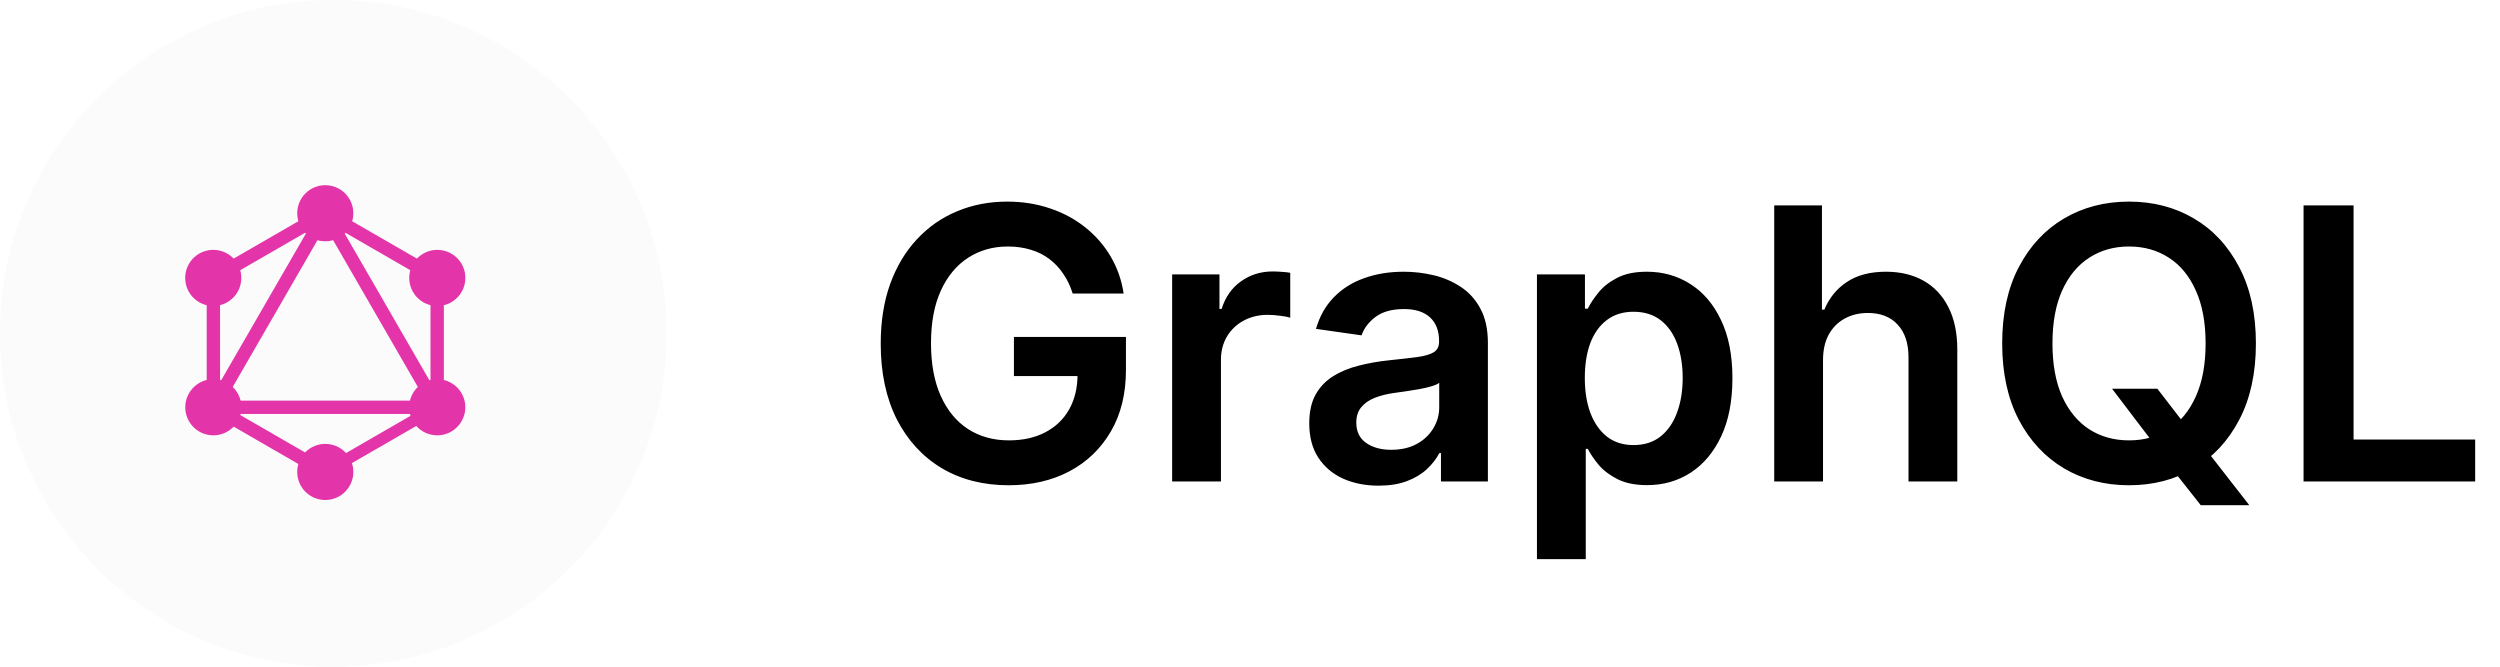 <svg width="135" height="36" viewBox="0 0 135 36" fill="none" xmlns="http://www.w3.org/2000/svg">
<path d="M57.925 15.852C57.804 15.459 57.637 15.107 57.423 14.796C57.215 14.481 56.962 14.211 56.666 13.988C56.375 13.765 56.04 13.598 55.661 13.486C55.283 13.37 54.87 13.311 54.424 13.311C53.623 13.311 52.91 13.513 52.284 13.915C51.658 14.318 51.165 14.91 50.806 15.692C50.452 16.468 50.274 17.415 50.274 18.531C50.274 19.657 50.452 20.61 50.806 21.392C51.16 22.173 51.653 22.768 52.284 23.175C52.914 23.578 53.647 23.78 54.482 23.78C55.239 23.78 55.894 23.634 56.448 23.343C57.006 23.052 57.435 22.639 57.736 22.105C58.037 21.567 58.188 20.936 58.188 20.212L58.799 20.307H54.752V18.196H60.801V19.987C60.801 21.263 60.529 22.367 59.986 23.299C59.442 24.231 58.695 24.949 57.743 25.454C56.792 25.954 55.7 26.204 54.468 26.204C53.094 26.204 51.888 25.896 50.849 25.279C49.816 24.658 49.008 23.777 48.425 22.637C47.848 21.491 47.559 20.133 47.559 18.56C47.559 17.356 47.729 16.281 48.069 15.335C48.413 14.389 48.894 13.585 49.51 12.925C50.126 12.261 50.849 11.756 51.679 11.411C52.509 11.062 53.412 10.887 54.388 10.887C55.212 10.887 55.982 11.008 56.695 11.251C57.409 11.489 58.042 11.829 58.595 12.27C59.153 12.712 59.612 13.236 59.971 13.843C60.33 14.449 60.566 15.119 60.677 15.852H57.925ZM63.296 26V14.818H65.851V16.682H65.968C66.172 16.036 66.521 15.539 67.016 15.19C67.516 14.835 68.086 14.658 68.727 14.658C68.873 14.658 69.035 14.665 69.215 14.68C69.399 14.69 69.552 14.707 69.673 14.731V17.155C69.562 17.116 69.385 17.082 69.142 17.053C68.904 17.019 68.674 17.002 68.45 17.002C67.97 17.002 67.538 17.107 67.154 17.315C66.776 17.519 66.478 17.803 66.259 18.167C66.041 18.531 65.931 18.951 65.931 19.426V26H63.296ZM74.442 26.226C73.733 26.226 73.095 26.099 72.527 25.847C71.964 25.59 71.517 25.211 71.188 24.712C70.862 24.212 70.7 23.595 70.7 22.862C70.7 22.232 70.816 21.71 71.049 21.297C71.282 20.885 71.6 20.555 72.003 20.307C72.406 20.06 72.859 19.873 73.364 19.747C73.874 19.616 74.4 19.521 74.944 19.463C75.599 19.395 76.13 19.334 76.538 19.281C76.946 19.223 77.242 19.135 77.426 19.019C77.616 18.897 77.71 18.71 77.71 18.458V18.414C77.71 17.866 77.548 17.441 77.222 17.14C76.897 16.84 76.429 16.689 75.817 16.689C75.172 16.689 74.66 16.83 74.281 17.111C73.908 17.393 73.655 17.725 73.524 18.109L71.064 17.759C71.258 17.08 71.578 16.512 72.025 16.056C72.471 15.595 73.017 15.25 73.663 15.022C74.308 14.789 75.022 14.673 75.803 14.673C76.342 14.673 76.878 14.736 77.412 14.862C77.946 14.988 78.433 15.197 78.875 15.488C79.317 15.774 79.671 16.165 79.938 16.66C80.21 17.155 80.346 17.774 80.346 18.516V26H77.812V24.464H77.725C77.565 24.775 77.339 25.066 77.048 25.337C76.761 25.605 76.4 25.82 75.963 25.985C75.531 26.146 75.024 26.226 74.442 26.226ZM75.126 24.289C75.655 24.289 76.114 24.185 76.502 23.976C76.89 23.763 77.189 23.481 77.397 23.132C77.611 22.782 77.718 22.401 77.718 21.989V20.671C77.635 20.739 77.494 20.802 77.295 20.86C77.101 20.919 76.883 20.97 76.64 21.013C76.397 21.057 76.157 21.096 75.919 21.13C75.682 21.164 75.475 21.193 75.301 21.217C74.907 21.27 74.556 21.358 74.245 21.479C73.934 21.601 73.689 21.77 73.51 21.989C73.33 22.202 73.24 22.479 73.24 22.819C73.24 23.304 73.418 23.671 73.772 23.918C74.126 24.166 74.578 24.289 75.126 24.289ZM82.995 30.193V14.818H85.587V16.667H85.74C85.876 16.395 86.067 16.107 86.315 15.801C86.562 15.49 86.897 15.226 87.32 15.008C87.742 14.784 88.281 14.673 88.936 14.673C89.8 14.673 90.579 14.893 91.273 15.335C91.971 15.772 92.525 16.42 92.932 17.279C93.345 18.133 93.551 19.181 93.551 20.424C93.551 21.651 93.35 22.695 92.947 23.554C92.544 24.413 91.996 25.068 91.302 25.52C90.608 25.971 89.822 26.197 88.943 26.197C88.302 26.197 87.771 26.09 87.349 25.876C86.927 25.663 86.587 25.405 86.33 25.105C86.077 24.799 85.881 24.51 85.74 24.238H85.631V30.193H82.995ZM85.58 20.409C85.58 21.132 85.682 21.766 85.885 22.309C86.094 22.853 86.393 23.277 86.781 23.583C87.174 23.884 87.65 24.034 88.208 24.034C88.79 24.034 89.278 23.879 89.671 23.569C90.064 23.253 90.36 22.824 90.559 22.28C90.763 21.732 90.865 21.108 90.865 20.409C90.865 19.715 90.765 19.099 90.566 18.56C90.367 18.021 90.071 17.599 89.678 17.293C89.285 16.988 88.795 16.835 88.208 16.835C87.645 16.835 87.167 16.983 86.774 17.279C86.38 17.575 86.082 17.99 85.878 18.524C85.679 19.058 85.58 19.686 85.58 20.409ZM98.443 19.448V26H95.808V11.091H98.385V16.718H98.516C98.778 16.087 99.183 15.59 99.732 15.226C100.285 14.857 100.989 14.673 101.843 14.673C102.619 14.673 103.296 14.835 103.874 15.16C104.451 15.486 104.898 15.961 105.213 16.587C105.534 17.213 105.694 17.978 105.694 18.88V26H103.059V19.288C103.059 18.536 102.864 17.951 102.476 17.534C102.093 17.111 101.554 16.9 100.86 16.9C100.394 16.9 99.977 17.002 99.608 17.206C99.244 17.405 98.958 17.694 98.749 18.072C98.545 18.451 98.443 18.909 98.443 19.448ZM114.051 20.991H116.497L117.946 22.87L118.98 24.093L121.462 27.281H118.841L117.152 25.141L116.432 24.122L114.051 20.991ZM121.819 18.546C121.819 20.152 121.518 21.528 120.916 22.673C120.319 23.814 119.504 24.687 118.47 25.294C117.441 25.901 116.274 26.204 114.968 26.204C113.663 26.204 112.493 25.901 111.46 25.294C110.431 24.682 109.615 23.806 109.014 22.666C108.417 21.52 108.118 20.147 108.118 18.546C108.118 16.939 108.417 15.566 109.014 14.425C109.615 13.28 110.431 12.404 111.46 11.797C112.493 11.19 113.663 10.887 114.968 10.887C116.274 10.887 117.441 11.19 118.47 11.797C119.504 12.404 120.319 13.28 120.916 14.425C121.518 15.566 121.819 16.939 121.819 18.546ZM119.103 18.546C119.103 17.415 118.926 16.461 118.572 15.684C118.223 14.903 117.737 14.313 117.116 13.915C116.495 13.513 115.779 13.311 114.968 13.311C114.158 13.311 113.442 13.513 112.821 13.915C112.2 14.313 111.712 14.903 111.358 15.684C111.008 16.461 110.833 17.415 110.833 18.546C110.833 19.676 111.008 20.632 111.358 21.414C111.712 22.19 112.2 22.78 112.821 23.183C113.442 23.581 114.158 23.78 114.968 23.78C115.779 23.78 116.495 23.581 117.116 23.183C117.737 22.78 118.223 22.19 118.572 21.414C118.926 20.632 119.103 19.676 119.103 18.546ZM124.392 26V11.091H127.093V23.736H133.659V26H124.392Z" fill="black"/>
<path d="M36 18C36 8.059 27.941 0 18 0C8.059 0 0 8.059 0 18C0 27.941 8.059 36 18 36C27.941 36 36 27.941 36 18Z" fill="#D5D5D5" fill-opacity="0.1"/>
<path d="M11.377 22.957L10.753 22.596L17.706 10.555L18.33 10.915L11.377 22.957Z" fill="#E434AA"/>
<path d="M10.61 21.634H24.515V22.354H10.61V21.634Z" fill="#E434AA"/>
<path d="M17.84 26.054L10.886 22.039L11.246 21.415L18.201 25.43L17.84 26.054ZM23.882 15.589L16.927 11.573L17.288 10.949L24.243 14.964L23.882 15.589Z" fill="#E434AA"/>
<path d="M11.248 15.586L10.887 14.962L17.843 10.946L18.203 11.57L11.248 15.586Z" fill="#E434AA"/>
<path d="M23.754 22.957L16.802 10.915L17.426 10.555L24.378 22.596L23.754 22.957ZM11.162 14.484H11.883V22.516H11.162L11.162 14.484Z" fill="#E434AA"/>
<path d="M23.247 14.483H23.968V22.515H23.247V14.483Z" fill="#E434AA"/>
<path d="M17.718 25.75L17.403 25.204L23.452 21.712L23.767 22.257L17.718 25.75Z" fill="#E434AA"/>
<path d="M24.923 22.75C24.506 23.475 23.578 23.722 22.853 23.306C22.128 22.889 21.88 21.96 22.297 21.235C22.714 20.51 23.643 20.262 24.368 20.679C25.097 21.1 25.344 22.025 24.923 22.75ZM12.829 15.765C12.412 16.49 11.483 16.738 10.758 16.321C10.033 15.904 9.786 14.975 10.202 14.25C10.619 13.525 11.548 13.278 12.273 13.694C12.998 14.115 13.245 15.04 12.829 15.765ZM10.207 22.75C9.79 22.025 10.037 21.1 10.762 20.679C11.487 20.262 12.412 20.51 12.833 21.235C13.25 21.96 13.002 22.885 12.277 23.306C11.548 23.722 10.623 23.475 10.207 22.75ZM22.301 15.765C21.884 15.04 22.132 14.115 22.857 13.694C23.582 13.278 24.506 13.525 24.928 14.25C25.344 14.975 25.097 15.9 24.372 16.321C23.647 16.738 22.718 16.49 22.301 15.765ZM17.565 27C17.366 27 17.169 26.961 16.985 26.885C16.801 26.809 16.634 26.697 16.493 26.557C16.352 26.416 16.241 26.249 16.165 26.065C16.089 25.881 16.05 25.684 16.05 25.485C16.05 25.286 16.089 25.089 16.165 24.905C16.241 24.721 16.352 24.554 16.493 24.413C16.634 24.273 16.801 24.161 16.985 24.085C17.169 24.009 17.366 23.97 17.565 23.97C17.764 23.97 17.961 24.009 18.145 24.085C18.329 24.161 18.496 24.273 18.637 24.413C18.777 24.554 18.889 24.721 18.965 24.905C19.041 25.089 19.08 25.286 19.08 25.485C19.08 26.319 18.403 27 17.565 27ZM17.565 13.03C17.366 13.03 17.169 12.991 16.985 12.915C16.801 12.839 16.634 12.727 16.493 12.587C16.352 12.446 16.241 12.279 16.165 12.095C16.089 11.911 16.05 11.714 16.05 11.515C16.05 11.316 16.089 11.119 16.165 10.935C16.241 10.751 16.352 10.584 16.493 10.443C16.634 10.303 16.801 10.191 16.985 10.115C17.169 10.039 17.366 10 17.565 10C17.764 10 17.961 10.039 18.145 10.115C18.329 10.191 18.496 10.303 18.637 10.443C18.777 10.584 18.889 10.751 18.965 10.935C19.041 11.119 19.08 11.316 19.08 11.515C19.08 11.714 19.041 11.911 18.965 12.095C18.889 12.279 18.777 12.446 18.637 12.587C18.496 12.727 18.329 12.839 18.145 12.915C17.961 12.991 17.764 13.03 17.565 13.03Z" fill="#E434AA"/>
</svg>
